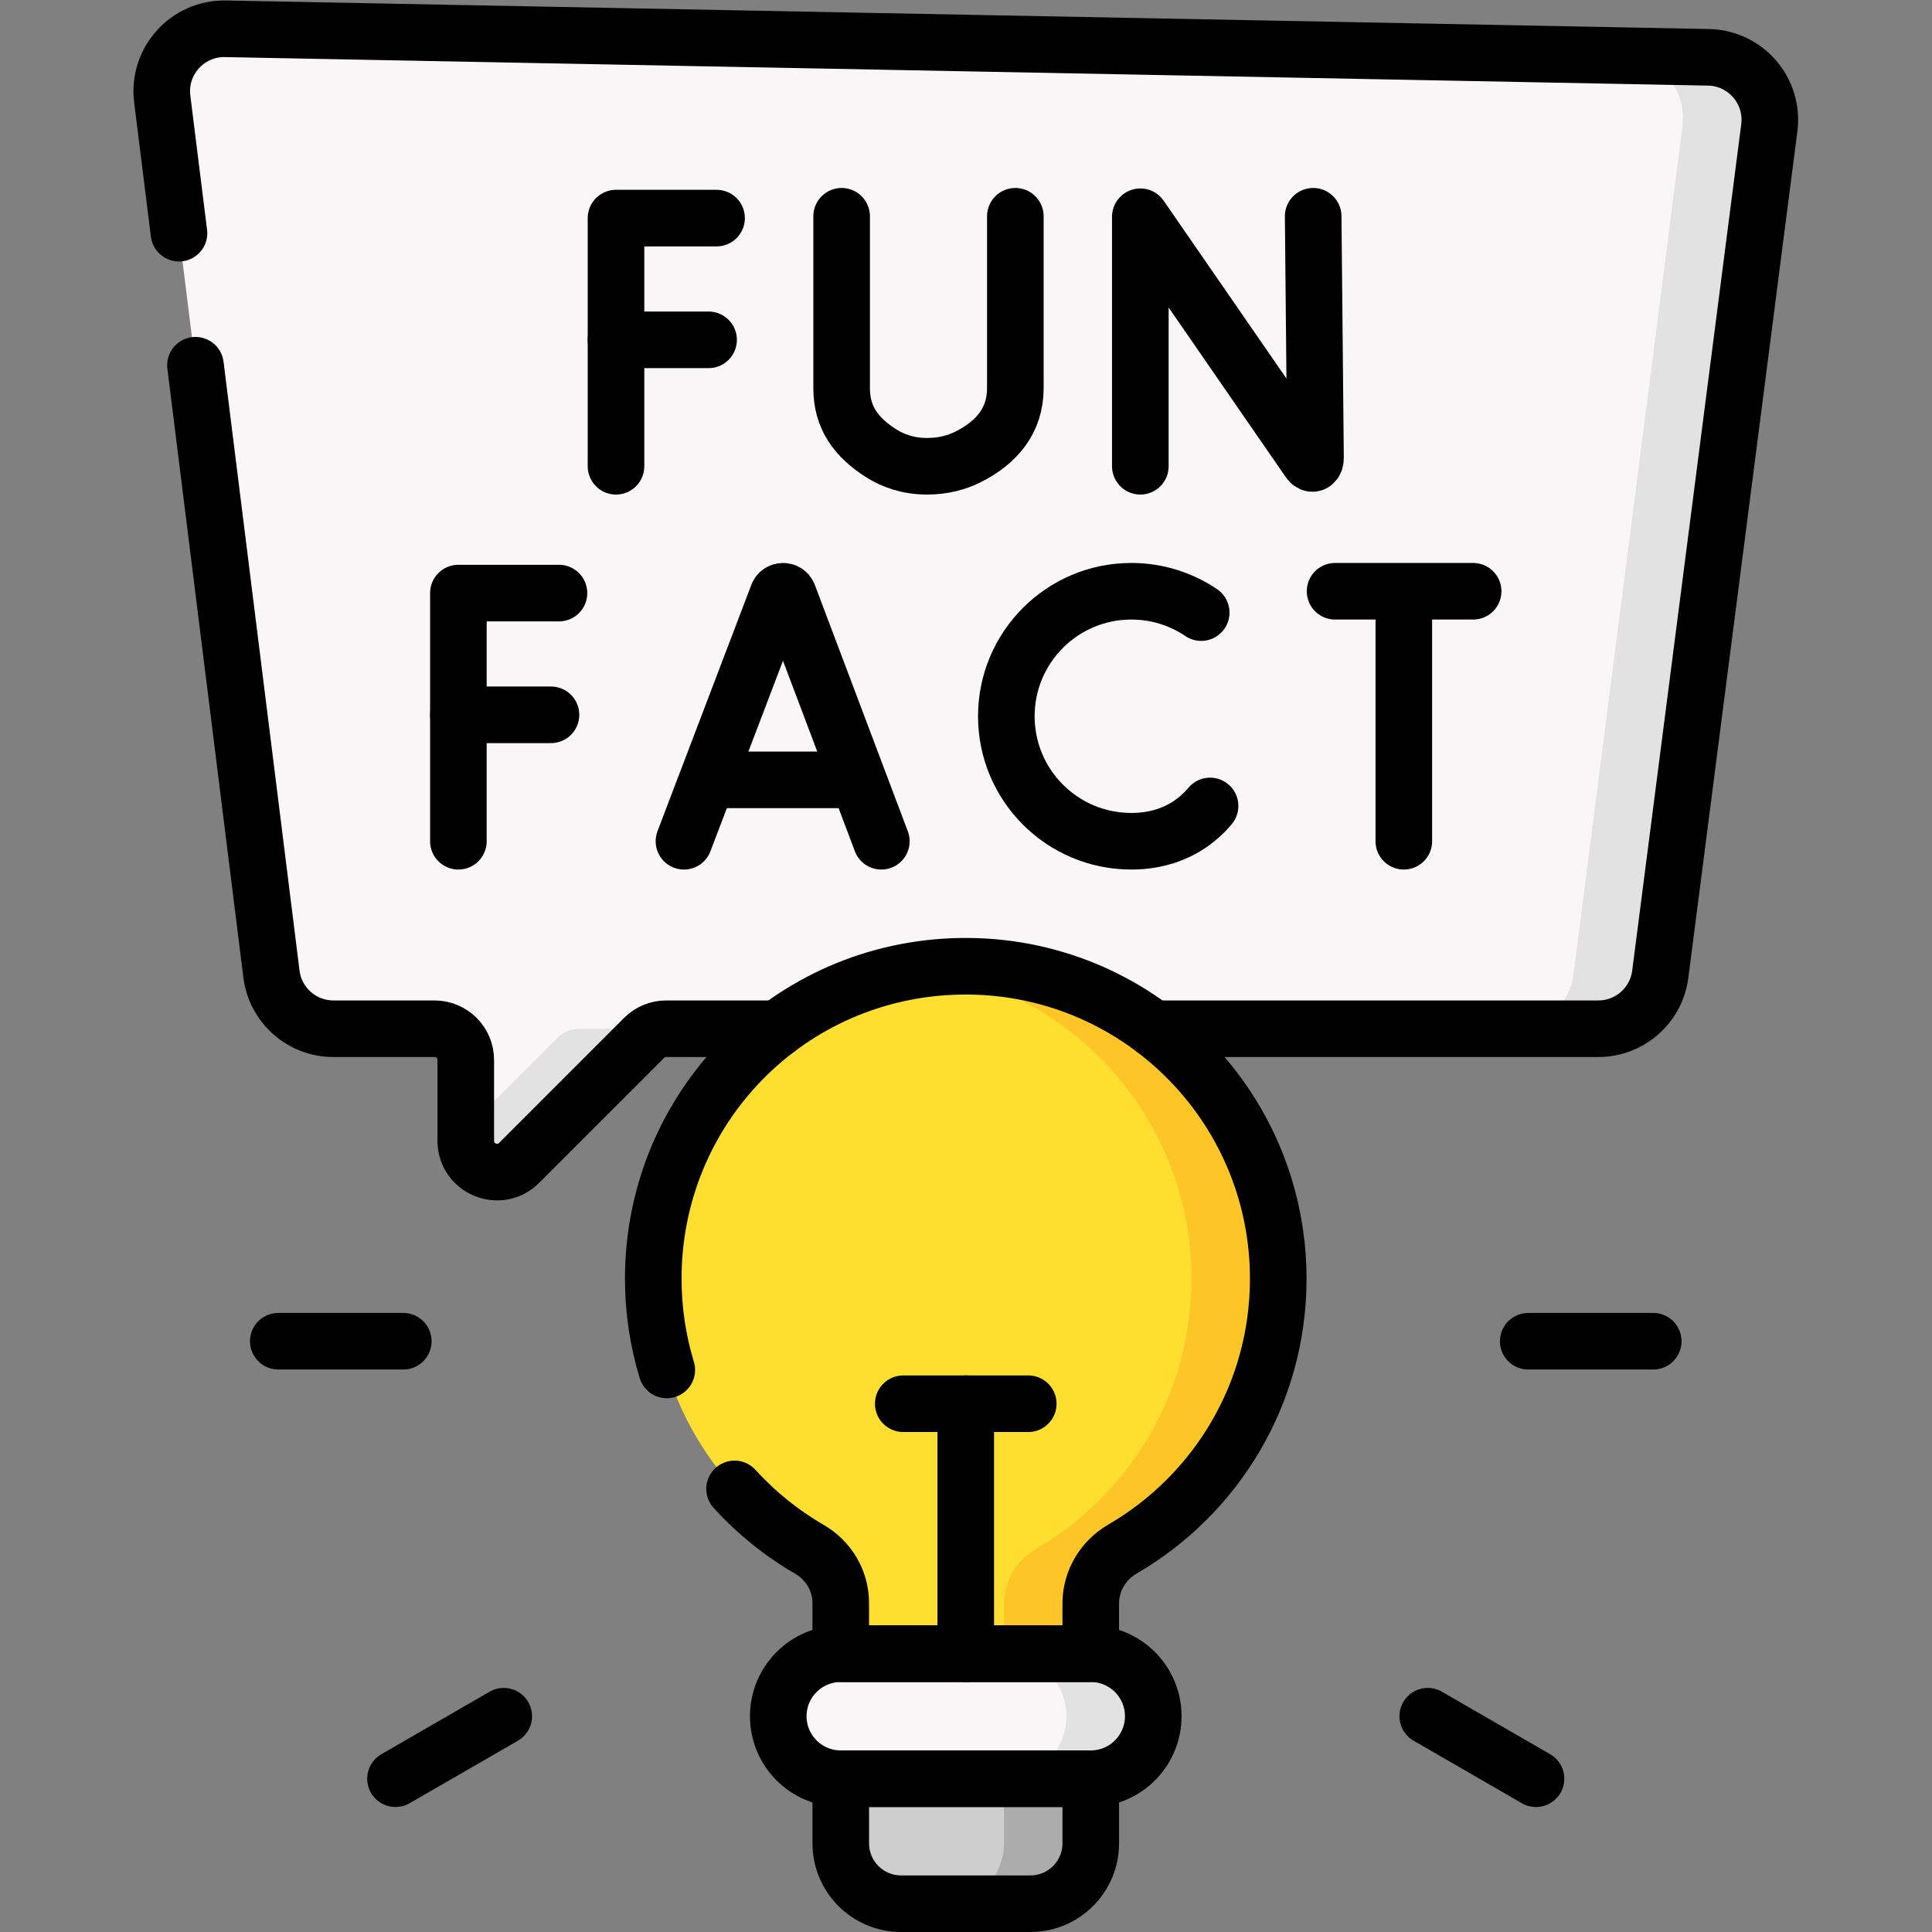 <svg xmlns="http://www.w3.org/2000/svg" xmlns:svg="http://www.w3.org/2000/svg" id="svg1650" xml:space="preserve" width="682.667" height="682.667" viewBox="0 0 682.667 682.667"><rect x="0" y="0" width="682.667" height="682.667" fill="#808080" stroke="none"/><defs id="defs1654"><clipPath clipPathUnits="userSpaceOnUse" id="clipPath1664"><path d="M 0,512 H 512 V 0 H 0 Z" id="path1662"></path></clipPath></defs><g id="g1656" transform="matrix(1.333,0,0,-1.333,0,682.667)"><g id="g1658"><g id="g1660" clip-path="url(#clipPath1664)"><g id="g1666" transform="translate(423.667,239.433)"><path d="M 0,0 C 8.33,0 15.364,6.186 16.43,14.447 L 45.334,238.82 c 1.263,9.783 -6.25,18.494 -16.111,18.683 l -393.126,7.56 c -10.091,0.195 -18.009,-8.603 -16.758,-18.618 L -351.715,14.512 C -350.679,6.222 -343.631,0 -335.275,0 h 26.791 c 4.575,0 8.284,-3.708 8.284,-8.283 v -21.419 c 0,-7.38 8.922,-11.075 14.139,-5.857 l 33.134,33.133 c 1.554,1.553 3.66,2.426 5.858,2.426 z" style="fill:#f8f6f6;fill-opacity:1;fill-rule:nonzero;stroke:none" id="path1668"></path></g><g id="g1670" transform="translate(147.74,237.007)"><path d="m 0,0 -24.273,-24.274 v -3.002 c 0,-7.38 8.921,-11.076 14.139,-5.857 L 23,0 c 1.554,1.553 3.66,2.426 5.857,2.426 h -23 C 3.66,2.426 1.554,1.553 0,0" style="fill:#e2e2e2;fill-opacity:1;fill-rule:nonzero;stroke:none" id="path1672"></path></g><g id="g1674" transform="translate(452.89,496.937)"><path d="m 0,0 -22.796,0.438 c 9.76,-0.306 17.161,-8.954 15.907,-18.668 l -28.904,-224.827 c -1.065,-8.261 -8.1,-14.446 -16.43,-14.446 h 23 c 8.33,0 15.365,6.185 16.43,14.446 L 16.111,-18.684 C 17.374,-8.901 9.861,-0.189 0,0" style="fill:#e2e2e2;fill-opacity:1;fill-rule:nonzero;stroke:none" id="path1676"></path></g><g id="g1678" transform="translate(289.134,47.092)"><path d="m 0,0 h -66.268 v -23.592 c 0,-8.836 7.164,-16 16,-16 H -16 c 8.837,0 16,7.164 16,16 z" style="fill:#cecece;fill-opacity:1;fill-rule:nonzero;stroke:none" id="path1680"></path></g><g id="g1682" transform="translate(266.134,47.092)"><path d="m 0,0 v -23.592 c 0,-8.836 -7.163,-16 -16,-16 H 7 c 8.837,0 16,7.164 16,16 V 0 Z" style="fill:#acacac;fill-opacity:1;fill-rule:nonzero;stroke:none" id="path1684"></path></g><g id="g1686" transform="translate(338.833,173.167)"><path d="M 0,0 C 0,46.248 -37.9,83.643 -84.336,82.82 -129.654,82.018 -165.668,45.325 -165.667,0 c 0,-30.63 16.632,-57.363 41.352,-71.693 5.114,-2.965 8.348,-8.345 8.348,-14.257 V -105.4 H -49.7 v 19.324 c 0,5.981 3.263,11.427 8.434,14.433 C -16.594,-57.301 0,-30.594 0,0" style="fill:#fedf30;fill-opacity:1;fill-rule:nonzero;stroke:none" id="path1688"></path></g><g id="g1690" transform="translate(254.497,255.987)"><path d="m 0,0 c -3.377,-0.06 -6.695,-0.342 -9.958,-0.79 40.284,-5.615 71.294,-40.199 71.294,-82.03 0,-30.594 -16.594,-57.301 -41.266,-71.643 -5.171,-3.006 -8.434,-8.452 -8.434,-14.433 v -19.324 h 23 v 19.324 c 0,5.981 3.263,11.427 8.434,14.433 24.672,14.342 41.266,41.049 41.266,71.643 C 84.336,-36.573 46.436,0.822 0,0" style="fill:#fec526;fill-opacity:1;fill-rule:nonzero;stroke:none" id="path1692"></path></g><g id="g1694" transform="translate(289.133,40.633)"><path d="M 0,0 C 9.149,0 16.566,7.417 16.566,16.567 16.566,25.716 9.149,33.133 0,33.133 h -66.267 c -9.149,0 -16.566,-7.417 -16.566,-16.566 C -82.833,7.417 -75.416,0 -66.267,0 Z" style="fill:#f8f6f6;fill-opacity:1;fill-rule:nonzero;stroke:none" id="path1696"></path></g><g id="g1698" transform="translate(289.133,73.767)"><path d="m 0,0 h -23 c 9.149,0 16.566,-7.417 16.566,-16.566 0,-9.15 -7.417,-16.567 -16.566,-16.567 H 0 c 9.149,0 16.566,7.417 16.566,16.567 C 16.566,-7.417 9.149,0 0,0" style="fill:#e2e2e2;fill-opacity:1;fill-rule:nonzero;stroke:none" id="path1700"></path></g><g id="g1702" transform="translate(289.133,40.633)"><path d="M 0,0 C 9.149,0 16.566,7.417 16.566,16.567 16.566,25.716 9.149,33.133 0,33.133 h -66.267 c -9.149,0 -16.566,-7.417 -16.566,-16.566 C -82.833,7.417 -75.416,0 -66.267,0 Z" style="fill:none;stroke:#000000;stroke-width:15;stroke-linecap:round;stroke-linejoin:round;stroke-miterlimit:10;stroke-dasharray:none;stroke-opacity:1" id="path1704"></path></g><g id="g1706" transform="translate(239.433,140.033)"><path d="M 0,0 H 33.134" style="fill:none;stroke:#000000;stroke-width:15;stroke-linecap:round;stroke-linejoin:round;stroke-miterlimit:10;stroke-dasharray:none;stroke-opacity:1" id="path1708"></path></g><g id="g1710" transform="translate(255.999,140.033)"><path d="M 0,0 V -66.267" style="fill:none;stroke:#000000;stroke-width:15;stroke-linecap:round;stroke-linejoin:round;stroke-miterlimit:10;stroke-dasharray:none;stroke-opacity:1" id="path1712"></path></g><g id="g1714" transform="translate(194.716,117.454)"><path d="m 0,0 c 5.723,-6.287 12.399,-11.69 19.802,-15.981 5.114,-2.965 8.348,-8.344 8.348,-14.257 v -13.45 h 66.267 v 13.325 c 0,5.981 3.264,11.426 8.435,14.432 24.671,14.343 41.265,41.05 41.265,71.643 0,46.248 -37.9,83.643 -84.336,82.821 -45.318,-0.803 -81.332,-37.496 -81.331,-82.821 0,-8.412 1.255,-16.53 3.586,-24.177" style="fill:none;stroke:#000000;stroke-width:15;stroke-linecap:round;stroke-linejoin:round;stroke-miterlimit:10;stroke-dasharray:none;stroke-opacity:1" id="path1716"></path></g><g id="g1718" transform="translate(289.134,40.633)"><path d="m 0,0 h -66.268 v -17.133 c 0,-8.837 7.164,-16 16,-16 H -16 c 8.837,0 16,7.163 16,16 z" style="fill:none;stroke:#000000;stroke-width:15;stroke-linecap:round;stroke-linejoin:round;stroke-miterlimit:10;stroke-dasharray:none;stroke-opacity:1" id="path1720"></path></g><g id="g1722" transform="translate(73.767,156.6)"><path d="M 0,0 H 33.133" style="fill:none;stroke:#000000;stroke-width:15;stroke-linecap:round;stroke-linejoin:round;stroke-miterlimit:10;stroke-dasharray:none;stroke-opacity:1" id="path1724"></path></g><g id="g1726" transform="translate(104.84,40.633)"><path d="M 0,0 28.694,16.567" style="fill:none;stroke:#000000;stroke-width:15;stroke-linecap:round;stroke-linejoin:round;stroke-miterlimit:10;stroke-dasharray:none;stroke-opacity:1" id="path1728"></path></g><g id="g1730" transform="translate(407.16,40.633)"><path d="M 0,0 -28.694,16.567" style="fill:none;stroke:#000000;stroke-width:15;stroke-linecap:round;stroke-linejoin:round;stroke-miterlimit:10;stroke-dasharray:none;stroke-opacity:1" id="path1732"></path></g><g id="g1734" transform="translate(438.233,156.6)"><path d="M 0,0 H -33.134" style="fill:none;stroke:#000000;stroke-width:15;stroke-linecap:round;stroke-linejoin:round;stroke-miterlimit:10;stroke-dasharray:none;stroke-opacity:1" id="path1736"></path></g><g id="g1738" transform="translate(302.276,388.533)"><path d="M 0,0 V 66.143 L 44.719,1.387 c 0.829,-1.198 1.718,-0.611 1.718,0.846 l -0.621,64.034" style="fill:none;stroke:#000000;stroke-width:15;stroke-linecap:round;stroke-linejoin:round;stroke-miterlimit:10;stroke-dasharray:none;stroke-opacity:1" id="path1740"></path></g><g id="g1742" transform="translate(189.948,454.315)"><path d="M 0,0 H -26.661 V -65.782" style="fill:none;stroke:#000000;stroke-width:15;stroke-linecap:round;stroke-linejoin:round;stroke-miterlimit:10;stroke-dasharray:none;stroke-opacity:1" id="path1744"></path></g><g id="g1746" transform="translate(163.287,422.047)"><path d="M 0,0 H 24.543" style="fill:none;stroke:#000000;stroke-width:15;stroke-linecap:round;stroke-linejoin:round;stroke-miterlimit:10;stroke-dasharray:none;stroke-opacity:1" id="path1748"></path></g><g id="g1750" transform="translate(223.098,454.8)"><path d="m 0,0 v -45.599 c 0,-7.765 3.852,-12.993 10.396,-17.174 3.187,-2.036 7.211,-3.487 12.214,-3.494 4.332,-0.005 7.952,0.997 10.947,2.505 7.626,3.841 12.489,9.673 12.489,18.211 V 0" style="fill:none;stroke:#000000;stroke-width:15;stroke-linecap:round;stroke-linejoin:round;stroke-miterlimit:10;stroke-dasharray:none;stroke-opacity:1" id="path1752"></path></g><g id="g1754" transform="translate(181.303,289.133)"><path d="m 0,0 24.883,65.333 c 0.509,1.243 2.268,1.245 2.779,0.003 L 52.319,0" style="fill:none;stroke:#000000;stroke-width:15;stroke-linecap:round;stroke-linejoin:round;stroke-miterlimit:10;stroke-dasharray:none;stroke-opacity:1" id="path1756"></path></g><g id="g1758" transform="translate(189.062,305.405)"><path d="M 0,0 H 36.924" style="fill:none;stroke:#000000;stroke-width:15;stroke-linecap:round;stroke-linejoin:round;stroke-miterlimit:10;stroke-dasharray:none;stroke-opacity:1" id="path1760"></path></g><g id="g1762" transform="translate(148.169,354.915)"><path d="M 0,0 H -26.661 V -65.781" style="fill:none;stroke:#000000;stroke-width:15;stroke-linecap:round;stroke-linejoin:round;stroke-miterlimit:10;stroke-dasharray:none;stroke-opacity:1" id="path1764"></path></g><g id="g1766" transform="translate(121.508,322.647)"><path d="M 0,0 H 24.544" style="fill:none;stroke:#000000;stroke-width:15;stroke-linecap:round;stroke-linejoin:round;stroke-miterlimit:10;stroke-dasharray:none;stroke-opacity:1" id="path1768"></path></g><g id="g1770" transform="translate(318.413,349.741)"><path d="m 0,0 c -5.288,3.573 -11.663,5.659 -18.524,5.659 -18.3,0 -33.134,-14.834 -33.134,-33.134 0,-18.298 14.834,-33.133 33.134,-33.133 7.431,0 13.545,2.447 18.184,6.579 0.96,0.855 1.857,1.782 2.689,2.775" style="fill:none;stroke:#000000;stroke-width:15;stroke-linecap:round;stroke-linejoin:round;stroke-miterlimit:10;stroke-dasharray:none;stroke-opacity:1" id="path1772"></path></g><g id="g1774" transform="translate(353.896,355.4)"><path d="M 0,0 H 36.596" style="fill:none;stroke:#000000;stroke-width:15;stroke-linecap:round;stroke-linejoin:round;stroke-miterlimit:10;stroke-dasharray:none;stroke-opacity:1" id="path1776"></path></g><g id="g1778" transform="translate(372.119,353.284)"><path d="M 0,0 V -64.15" style="fill:none;stroke:#000000;stroke-width:15;stroke-linecap:round;stroke-linejoin:round;stroke-miterlimit:10;stroke-dasharray:none;stroke-opacity:1" id="path1780"></path></g><g id="g1782" transform="translate(51.813,415.314)"><path d="m 0,0 20.139,-161.369 c 1.036,-8.29 8.084,-14.512 16.439,-14.512 h 26.791 c 4.575,0 8.284,-3.708 8.284,-8.283 v -21.419 c 0,-7.379 8.922,-11.075 14.14,-5.857 l 33.134,33.133 c 1.553,1.554 3.66,2.426 5.857,2.426 h 29.554" style="fill:none;stroke:#000000;stroke-width:15;stroke-linecap:round;stroke-linejoin:round;stroke-miterlimit:10;stroke-dasharray:none;stroke-opacity:1" id="path1784"></path></g><g id="g1786" transform="translate(305.7,239.433)"><path d="m 0,0 h 117.967 c 8.33,0 15.364,6.186 16.429,14.447 l 28.905,224.373 c 1.262,9.783 -6.25,18.494 -16.112,18.683 l -393.126,7.56 c -10.09,0.195 -18.008,-8.603 -16.757,-18.618 l 4.439,-35.564" style="fill:none;stroke:#000000;stroke-width:15;stroke-linecap:round;stroke-linejoin:round;stroke-miterlimit:10;stroke-dasharray:none;stroke-opacity:1" id="path1788"></path></g></g></g></g></svg>